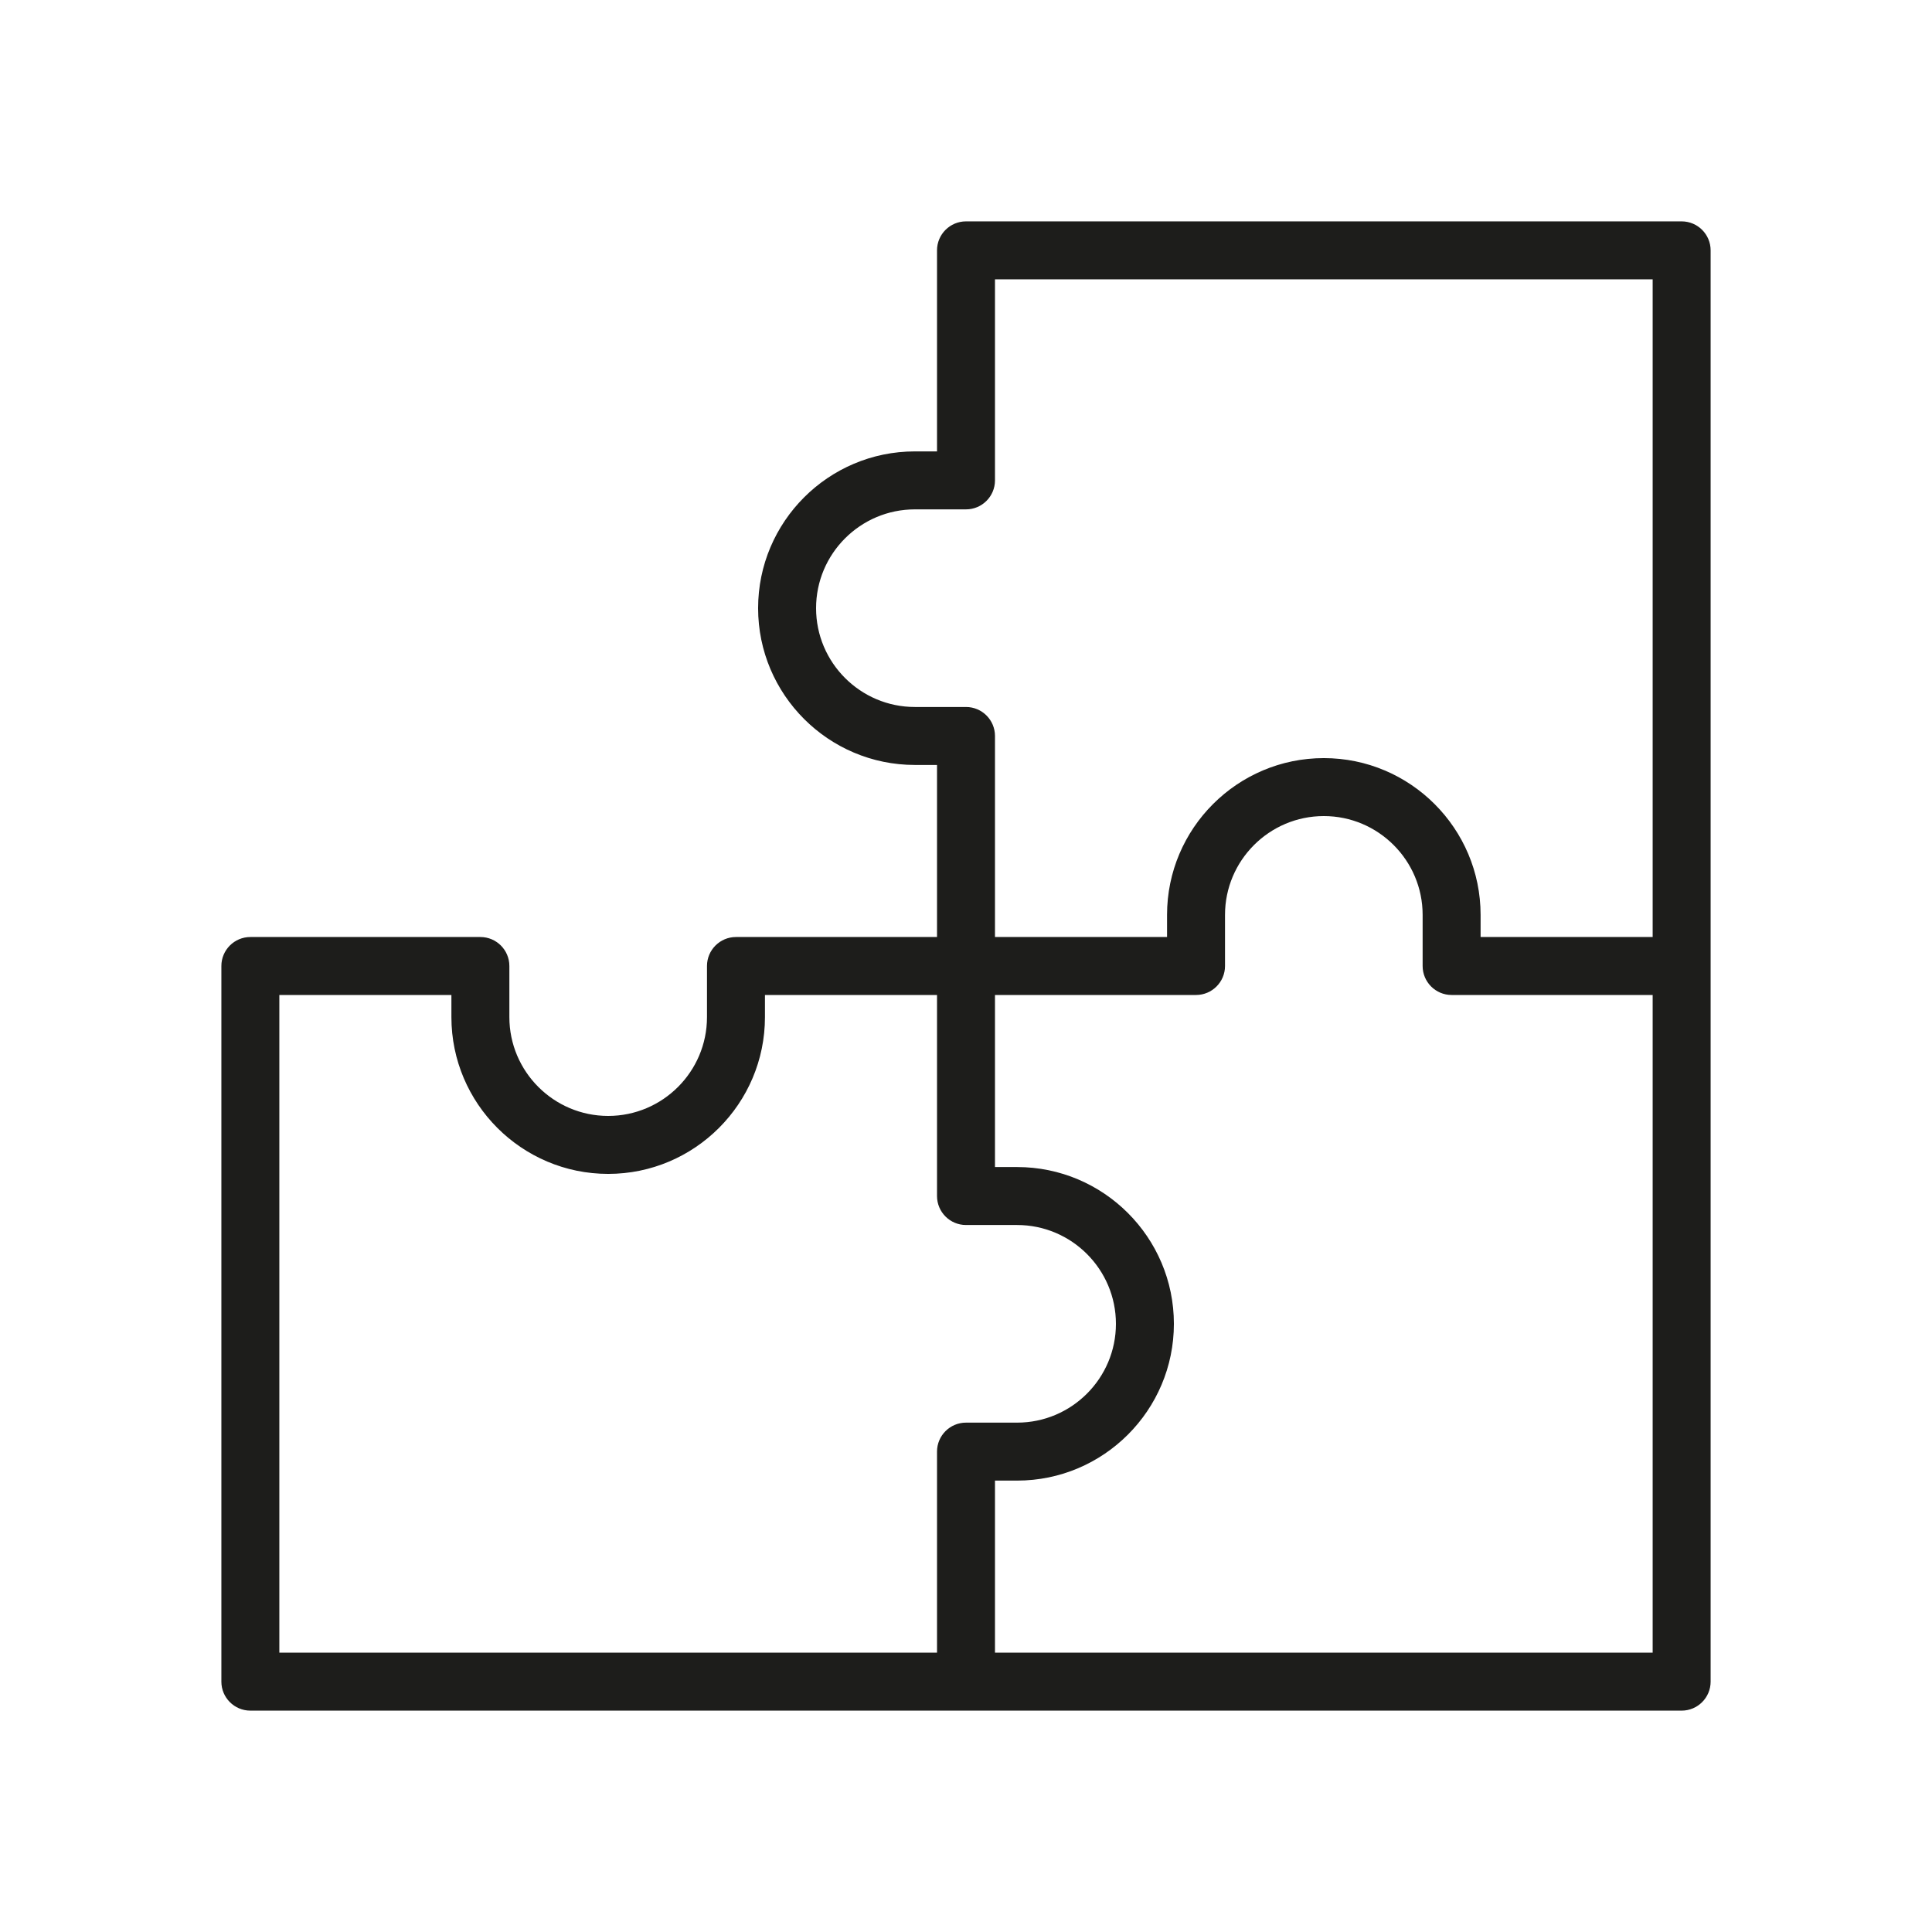<?xml version="1.0" encoding="UTF-8"?>
<svg xmlns="http://www.w3.org/2000/svg" id="positiv_mittig" viewBox="0 0 113.386 113.386">
  <defs>
    <style>.cls-1{fill:#1d1d1b;}</style>
  </defs>
  <path class="cls-1" d="m98.693,100.394H14.693c-.939,0-1.701-.762-1.701-1.701v-42c0-.939.762-1.701,1.701-1.701h13.5c.939,0,1.701.762,1.701,1.701v3c0,3.197,2.602,5.799,5.799,5.799s5.799-2.602,5.799-5.799v-3c0-.939.762-1.701,1.701-1.701h11.799v-10.098h-1.299c-5.073,0-9.201-4.128-9.201-9.201s4.128-9.201,9.201-9.201h1.299v-11.799c0-.939.762-1.701,1.701-1.701h42c.939,0,1.701.762,1.701,1.701v84c0,.939-.762,1.701-1.701,1.701Zm-40.299-3.402h38.598v-38.598h-11.799c-.939,0-1.701-.762-1.701-1.701v-3c0-3.197-2.602-5.799-5.799-5.799s-5.799,2.602-5.799,5.799v3c0,.939-.762,1.701-1.701,1.701h-11.799v10.098h1.299c5.073,0,9.201,4.128,9.201,9.201s-4.128,9.201-9.201,9.201h-1.299v10.098Zm-42,0h38.598v-11.799c0-.939.762-1.701,1.701-1.701h3c3.197,0,5.799-2.602,5.799-5.799s-2.602-5.799-5.799-5.799h-3c-.939,0-1.701-.762-1.701-1.701v-11.799h-10.098v1.299c0,5.073-4.128,9.201-9.201,9.201s-9.201-4.128-9.201-9.201v-1.299h-10.098v38.598Zm70.5-42h10.098V16.394h-38.598v11.799c0,.939-.762,1.701-1.701,1.701h-3c-3.197,0-5.799,2.602-5.799,5.799s2.602,5.799,5.799,5.799h3c.939,0,1.701.762,1.701,1.701v11.799h10.098v-1.299c0-5.073,4.128-9.201,9.201-9.201s9.201,4.128,9.201,9.201v1.299Z"></path>
</svg>
